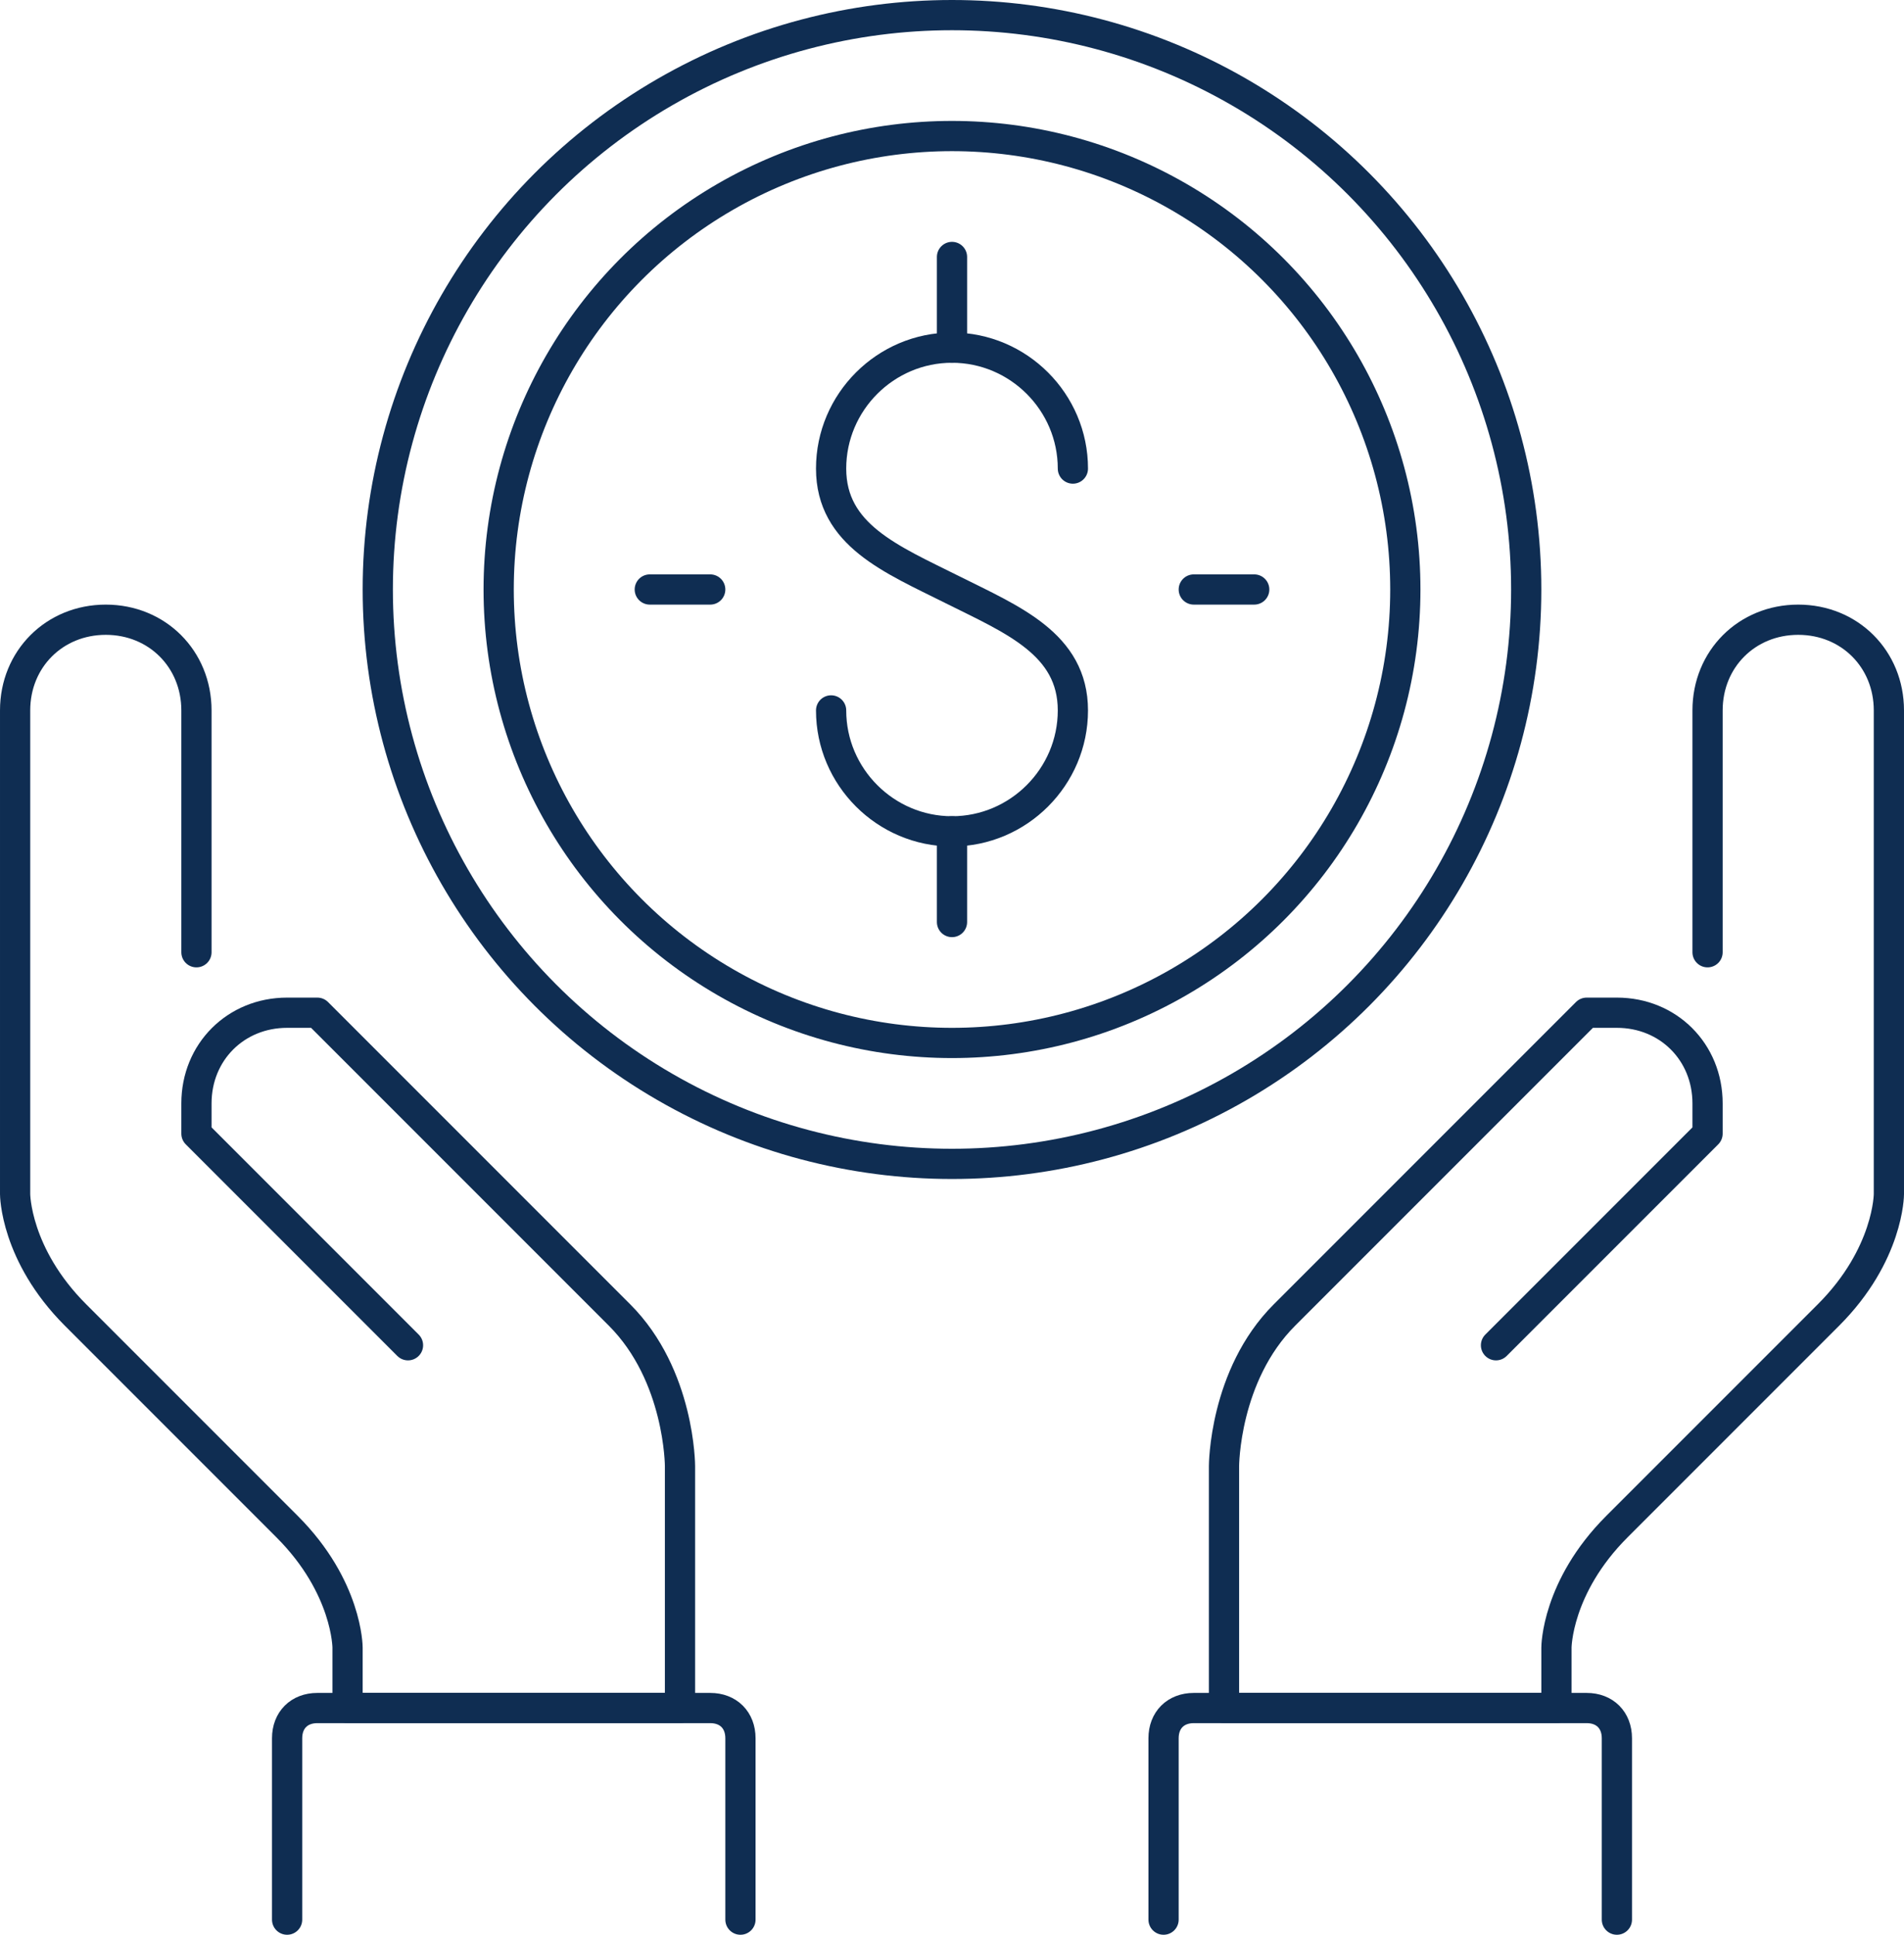 <?xml version="1.0" encoding="utf-8"?>
<!-- Generator: Adobe Illustrator 26.5.0, SVG Export Plug-In . SVG Version: 6.00 Build 0)  -->
<svg version="1.1" id="Layer_1" xmlns="http://www.w3.org/2000/svg" xmlns:xlink="http://www.w3.org/1999/xlink" x="0px" y="0px"
	 viewBox="0 0 63 64" style="enable-background:new 0 0 63 64;" xml:space="preserve">
<style type="text/css">
	.st0{fill:none;stroke:#0F2D52;stroke-linecap:round;stroke-linejoin:round;stroke-miterlimit:10;}
</style>
<g>
	<g>
		<g>
			<circle class="st0" cx="31.5" cy="19.5" r="19"/>
			<g>
				<path class="st0" d="M35.5,15.5c0-2.2-1.8-4-4-4s-4,1.8-4,4s2,3,4,4s4,1.8,4,4s-1.8,4-4,4s-4-1.8-4-4"/>
				<line class="st0" x1="31.5" y1="11.5" x2="31.5" y2="8.5"/>
				<line class="st0" x1="31.5" y1="27.5" x2="31.5" y2="30.5"/>
			</g>
			<g>
				<path class="st0" d="M13.5,44.5l-7-7v-1c0-1.7,1.3-3,3-3h1l10,10c2,2,2,5,2,5v8h-11v-2c0,0,0-2-2-4l-7-7c-2-2-2-4-2-4v-16
					c0-1.7,1.3-3,3-3s3,1.3,3,3v8"/>
				<path class="st0" d="M49.5,44.5l7-7v-1c0-1.7-1.3-3-3-3h-1l-10,10c-2,2-2,5-2,5v8h11v-2c0,0,0-2,2-4l7-7c2-2,2-4,2-4v-16
					c0-1.7-1.3-3-3-3s-3,1.3-3,3v8"/>
				<path class="st0" d="M38.5,63.5v-6c0-0.6,0.4-1,1-1h13c0.6,0,1,0.4,1,1v6"/>
				<path class="st0" d="M9.5,63.5v-6c0-0.6,0.4-1,1-1h13c0.6,0,1,0.4,1,1v6"/>
			</g>
			<line class="st0" x1="21.5" y1="19.5" x2="23.5" y2="19.5"/>
			<line class="st0" x1="39.5" y1="19.5" x2="41.5" y2="19.5"/>
			<circle class="st0" cx="31.5" cy="19.5" r="15"/>
		</g>
	</g>
</g>
</svg>
